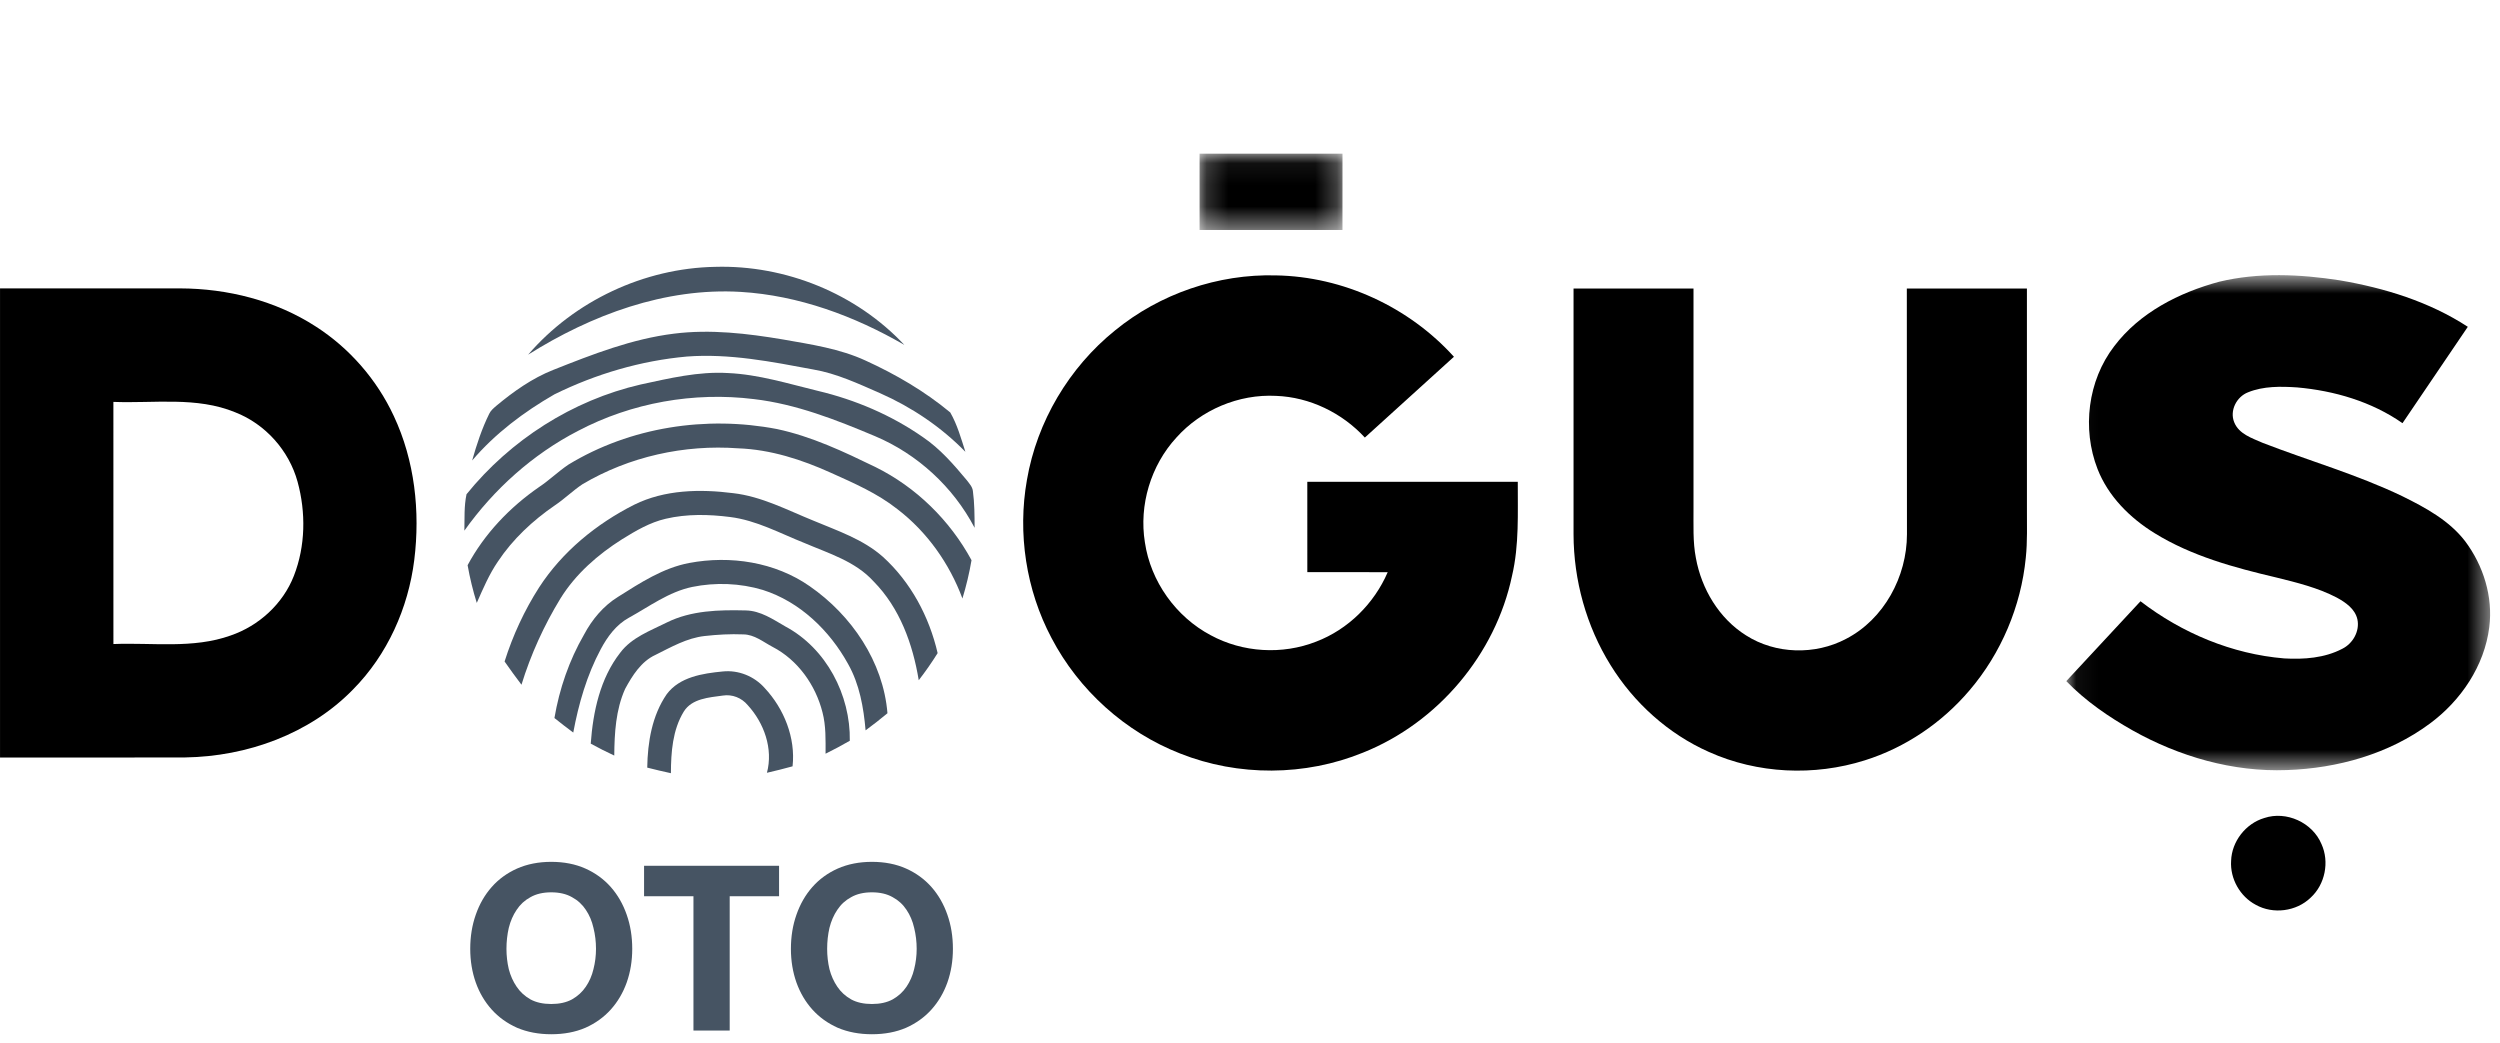 <svg width="115" height="48" viewBox="0 0 115 48" fill="none" xmlns="http://www.w3.org/2000/svg">
<mask id="mask0_1741_333862" style="mask-type:luminance" maskUnits="userSpaceOnUse" x="55" y="7" width="7" height="4">
<path fill-rule="evenodd" clip-rule="evenodd" d="M55.18 7.067H61.755V10.581H55.18V7.067Z" fill="white"/>
</mask>
<g mask="url(#mask0_1741_333862)">
<path fill-rule="evenodd" clip-rule="evenodd" d="M55.18 7.069C57.371 7.067 59.564 7.068 61.755 7.068C61.755 8.239 61.757 9.411 61.754 10.581C59.562 10.581 57.371 10.582 55.18 10.581C55.18 9.409 55.181 8.239 55.18 7.069Z" fill="black"/>
</g>
<path fill-rule="evenodd" clip-rule="evenodd" d="M51.294 15.198C53.357 13.513 56.029 12.596 58.693 12.668C61.783 12.721 64.81 14.119 66.881 16.411C65.515 17.651 64.15 18.89 62.783 20.128C61.737 18.992 60.247 18.267 58.698 18.21C56.983 18.121 55.255 18.851 54.112 20.13C52.937 21.41 52.388 23.232 52.665 24.948C52.928 26.744 54.091 28.373 55.694 29.221C57.165 30.02 58.986 30.128 60.543 29.515C62.015 28.954 63.213 27.764 63.834 26.321C62.602 26.315 61.369 26.32 60.137 26.319C60.136 24.933 60.137 23.549 60.136 22.163C63.363 22.161 66.591 22.162 69.818 22.162C69.812 23.605 69.887 25.068 69.554 26.485C68.793 30.105 66.135 33.248 62.701 34.62C60.039 35.708 56.961 35.723 54.29 34.663C51.762 33.676 49.623 31.748 48.367 29.343C47.198 27.136 46.803 24.534 47.239 22.076C47.7 19.392 49.176 16.906 51.294 15.198Z" fill="black"/>
<mask id="mask1_1741_333862" style="mask-type:luminance" maskUnits="userSpaceOnUse" x="95" y="12" width="20" height="24">
<path fill-rule="evenodd" clip-rule="evenodd" d="M95.049 12.657H114.545V35.431H95.049V12.657Z" fill="white"/>
</mask>
<g mask="url(#mask1_1741_333862)">
<path fill-rule="evenodd" clip-rule="evenodd" d="M102.081 12.96C103.895 12.524 105.793 12.611 107.623 12.894C109.691 13.246 111.75 13.879 113.519 15.033C112.519 16.511 111.518 17.988 110.515 19.466C109.096 18.474 107.378 17.972 105.667 17.821C104.913 17.772 104.121 17.757 103.41 18.046C102.883 18.249 102.554 18.888 102.774 19.425C102.989 19.966 103.592 20.154 104.08 20.37C106.217 21.198 108.433 21.829 110.504 22.824C111.567 23.348 112.661 23.939 113.397 24.897C114.237 26.017 114.684 27.45 114.507 28.849C114.284 30.634 113.199 32.233 111.77 33.287C109.884 34.686 107.525 35.344 105.198 35.423C102.715 35.519 100.247 34.805 98.092 33.594C96.99 32.971 95.932 32.244 95.049 31.332C96.186 30.106 97.323 28.883 98.463 27.658C100.368 29.121 102.672 30.088 105.074 30.287C105.978 30.339 106.931 30.272 107.747 29.843C108.232 29.602 108.555 29.034 108.441 28.493C108.335 28.01 107.898 27.71 107.491 27.489C106.62 27.034 105.658 26.8 104.711 26.565C102.776 26.11 100.815 25.58 99.109 24.524C97.975 23.825 96.978 22.831 96.487 21.574C95.767 19.727 96.037 17.508 97.252 15.929C98.423 14.378 100.24 13.458 102.081 12.96Z" fill="black"/>
</g>
<path fill-rule="evenodd" clip-rule="evenodd" d="M0.001 13.265C2.761 13.266 5.521 13.264 8.281 13.266C10.466 13.272 12.678 13.824 14.523 15.018C16.076 16.014 17.334 17.46 18.113 19.133C19.077 21.185 19.334 23.523 19.056 25.76C18.78 27.972 17.819 30.118 16.244 31.711C14.245 33.766 11.362 34.797 8.528 34.842C5.686 34.854 2.844 34.843 0.001 34.848C0 27.653 -0.001 20.458 0.001 13.265ZM5.216 18.487C5.217 22.2 5.215 25.912 5.217 29.626C7.012 29.553 8.877 29.852 10.607 29.234C11.91 28.788 13.016 27.779 13.519 26.488C14.054 25.119 14.075 23.569 13.688 22.159C13.294 20.723 12.207 19.506 10.818 18.965C9.042 18.233 7.083 18.561 5.216 18.487Z" fill="black"/>
<path fill-rule="evenodd" clip-rule="evenodd" d="M72.383 13.273C74.222 13.271 76.061 13.271 77.901 13.273C77.9 16.647 77.901 20.021 77.901 23.395C77.906 24.153 77.865 24.92 78.011 25.669C78.27 27.094 79.077 28.449 80.317 29.227C81.676 30.096 83.493 30.14 84.913 29.391C86.665 28.488 87.719 26.522 87.72 24.579C87.727 20.81 87.707 17.041 87.714 13.273C89.555 13.271 91.396 13.273 93.238 13.271C93.24 16.645 93.239 20.02 93.239 23.395C93.234 24.149 93.267 24.907 93.186 25.66C92.967 27.892 92.053 30.052 90.595 31.759C89.33 33.248 87.649 34.388 85.783 34.975C83.451 35.712 80.847 35.595 78.611 34.59C76.743 33.761 75.159 32.332 74.087 30.597C72.97 28.803 72.388 26.689 72.383 24.578C72.382 20.81 72.383 17.041 72.383 13.273Z" fill="black"/>
<path fill-rule="evenodd" clip-rule="evenodd" d="M104.155 37.629C105.174 37.288 106.377 37.838 106.789 38.829C107.161 39.646 106.955 40.683 106.291 41.291C105.635 41.93 104.562 42.067 103.765 41.621C103.04 41.238 102.579 40.419 102.631 39.601C102.658 38.709 103.301 37.883 104.155 37.629Z" fill="black"/>
<path fill-rule="evenodd" clip-rule="evenodd" d="M24.293 16.315C26.424 13.841 29.628 12.335 32.893 12.275C36.128 12.18 39.385 13.5 41.6 15.866C39.302 14.535 36.734 13.587 34.067 13.427C30.592 13.222 27.198 14.489 24.293 16.315Z" fill="#465463"/>
<path fill-rule="evenodd" clip-rule="evenodd" d="M31.005 15.348C32.679 15.138 34.371 15.338 36.027 15.617C37.313 15.845 38.628 16.037 39.824 16.59C41.209 17.222 42.541 18 43.712 18.973C44.035 19.535 44.21 20.169 44.408 20.784C43.291 19.638 41.943 18.732 40.482 18.086C39.486 17.651 38.488 17.18 37.409 16.996C35.494 16.638 33.553 16.253 31.597 16.401C29.481 16.591 27.407 17.203 25.504 18.14C24.098 18.949 22.774 19.943 21.719 21.183C21.927 20.448 22.166 19.716 22.506 19.03C22.577 18.881 22.708 18.774 22.83 18.668C23.626 18.005 24.484 17.397 25.453 17.014C27.249 16.301 29.074 15.586 31.005 15.348Z" fill="#465463"/>
<path fill-rule="evenodd" clip-rule="evenodd" d="M29.47 17.687C30.789 17.403 32.126 17.079 33.485 17.16C34.902 17.223 36.261 17.65 37.629 17.982C39.346 18.39 41.001 19.096 42.451 20.106C43.242 20.64 43.872 21.369 44.479 22.097C44.589 22.246 44.732 22.392 44.753 22.587C44.829 23.147 44.829 23.715 44.832 24.279C43.848 22.399 42.2 20.884 40.245 20.061C38.457 19.309 36.623 18.587 34.684 18.359C31.92 18.016 29.055 18.523 26.589 19.821C24.506 20.897 22.718 22.504 21.361 24.41C21.375 23.852 21.342 23.283 21.46 22.735C23.483 20.236 26.332 18.412 29.47 17.687Z" fill="#465463"/>
<path fill-rule="evenodd" clip-rule="evenodd" d="M26.148 21.372C28.991 19.642 32.487 19.111 35.74 19.736C37.331 20.074 38.81 20.776 40.264 21.481C42.138 22.406 43.695 23.933 44.69 25.769C44.589 26.364 44.448 26.953 44.272 27.531C43.674 25.919 42.645 24.466 41.278 23.419C40.364 22.697 39.291 22.229 38.237 21.755C36.887 21.143 35.449 20.677 33.958 20.623C31.477 20.441 28.939 21.003 26.796 22.273C26.351 22.568 25.97 22.948 25.526 23.245C24.508 23.943 23.588 24.8 22.902 25.832C22.5 26.422 22.218 27.083 21.932 27.734C21.754 27.167 21.614 26.586 21.51 25.999C22.287 24.552 23.451 23.334 24.797 22.404C25.27 22.09 25.677 21.689 26.148 21.372Z" fill="#465463"/>
<path fill-rule="evenodd" clip-rule="evenodd" d="M29.177 23.215C30.578 22.523 32.202 22.491 33.724 22.685C35.037 22.835 36.218 23.466 37.427 23.954C38.53 24.417 39.705 24.808 40.615 25.615C41.898 26.779 42.743 28.365 43.131 30.043C42.863 30.474 42.572 30.889 42.262 31.29C41.989 29.629 41.39 27.965 40.186 26.746C39.352 25.823 38.125 25.457 37.016 24.983C35.89 24.537 34.8 23.933 33.581 23.782C32.599 23.657 31.59 23.636 30.622 23.863C29.897 24.031 29.248 24.413 28.622 24.801C27.506 25.506 26.482 26.398 25.782 27.528C25.023 28.771 24.416 30.105 23.988 31.497C23.721 31.148 23.464 30.789 23.211 30.429C23.589 29.229 24.123 28.076 24.802 27.016C25.87 25.372 27.437 24.093 29.177 23.215Z" fill="#465463"/>
<path fill-rule="evenodd" clip-rule="evenodd" d="M31.709 25.896C33.596 25.541 35.654 25.853 37.247 26.966C39.172 28.3 40.631 30.439 40.823 32.809C40.496 33.083 40.16 33.344 39.817 33.596C39.725 32.543 39.539 31.475 39.012 30.543C38.163 29.001 36.789 27.676 35.089 27.137C34.04 26.822 32.91 26.781 31.838 27C30.762 27.226 29.869 27.899 28.924 28.419C28.344 28.737 27.941 29.289 27.636 29.86C26.996 31.054 26.617 32.371 26.37 33.698C26.077 33.48 25.788 33.259 25.504 33.029C25.732 31.685 26.182 30.377 26.864 29.195C27.234 28.497 27.755 27.871 28.433 27.453C29.455 26.809 30.501 26.123 31.709 25.896Z" fill="#465463"/>
<path fill-rule="evenodd" clip-rule="evenodd" d="M30.676 28.633C31.797 28.078 33.08 28.049 34.304 28.08C34.987 28.092 35.557 28.49 36.126 28.817C38.008 29.822 39.127 31.968 39.091 34.075C38.725 34.285 38.353 34.485 37.976 34.671C37.977 34.035 37.997 33.391 37.835 32.77C37.519 31.513 36.699 30.357 35.536 29.755C35.105 29.528 34.701 29.186 34.19 29.182C33.595 29.157 33.001 29.191 32.411 29.257C31.597 29.348 30.874 29.766 30.153 30.124C29.492 30.427 29.089 31.075 28.755 31.69C28.324 32.651 28.266 33.72 28.256 34.756C27.89 34.586 27.529 34.402 27.174 34.208C27.279 32.74 27.605 31.208 28.53 30.025C29.058 29.32 29.917 29.014 30.676 28.633Z" fill="#465463"/>
<path fill-rule="evenodd" clip-rule="evenodd" d="M30.67 31.932C31.261 31.139 32.322 30.977 33.242 30.888C33.966 30.811 34.695 31.105 35.175 31.649C36.066 32.601 36.603 33.939 36.458 35.251C36.067 35.359 35.675 35.457 35.279 35.548C35.574 34.444 35.148 33.257 34.395 32.436C34.116 32.101 33.683 31.927 33.25 31.996C32.617 32.084 31.826 32.131 31.453 32.734C30.937 33.579 30.866 34.602 30.862 35.567C30.498 35.488 30.134 35.404 29.773 35.31C29.791 34.14 29.993 32.914 30.67 31.932Z" fill="#465463"/>
<path d="M23.297 43.647C23.297 43.315 23.333 42.993 23.404 42.681C23.481 42.37 23.602 42.094 23.765 41.853C23.927 41.606 24.14 41.411 24.401 41.27C24.663 41.121 24.982 41.047 25.357 41.047C25.732 41.047 26.05 41.121 26.312 41.27C26.574 41.411 26.786 41.606 26.949 41.853C27.112 42.094 27.229 42.37 27.299 42.681C27.377 42.993 27.416 43.315 27.416 43.647C27.416 43.966 27.377 44.277 27.299 44.581C27.229 44.879 27.112 45.148 26.949 45.388C26.786 45.629 26.574 45.824 26.312 45.972C26.05 46.114 25.732 46.184 25.357 46.184C24.982 46.184 24.663 46.114 24.401 45.972C24.14 45.824 23.927 45.629 23.765 45.388C23.602 45.148 23.481 44.879 23.404 44.581C23.333 44.277 23.297 43.966 23.297 43.647ZM21.631 43.647C21.631 44.199 21.716 44.716 21.886 45.197C22.055 45.671 22.3 46.085 22.618 46.439C22.936 46.793 23.326 47.073 23.786 47.278C24.253 47.476 24.776 47.575 25.357 47.575C25.944 47.575 26.468 47.476 26.928 47.278C27.388 47.073 27.777 46.793 28.096 46.439C28.414 46.085 28.658 45.671 28.828 45.197C28.998 44.716 29.083 44.199 29.083 43.647C29.083 43.081 28.998 42.558 28.828 42.076C28.658 41.588 28.414 41.163 28.096 40.803C27.777 40.442 27.388 40.159 26.928 39.953C26.468 39.748 25.944 39.645 25.357 39.645C24.776 39.645 24.253 39.748 23.786 39.953C23.326 40.159 22.936 40.442 22.618 40.803C22.3 41.163 22.055 41.588 21.886 42.076C21.716 42.558 21.631 43.081 21.631 43.647Z" fill="#465463"/>
<path d="M31.899 41.227V47.405H33.566V41.227H35.837V39.826H29.627V41.227H31.899Z" fill="#465463"/>
<path d="M38.049 43.647C38.049 43.315 38.084 42.993 38.155 42.681C38.233 42.37 38.353 42.094 38.516 41.853C38.678 41.606 38.891 41.411 39.153 41.27C39.414 41.121 39.733 41.047 40.108 41.047C40.483 41.047 40.802 41.121 41.063 41.27C41.325 41.411 41.538 41.606 41.7 41.853C41.863 42.094 41.98 42.37 42.051 42.681C42.128 42.993 42.167 43.315 42.167 43.647C42.167 43.966 42.128 44.277 42.051 44.581C41.98 44.879 41.863 45.148 41.7 45.388C41.538 45.629 41.325 45.824 41.063 45.972C40.802 46.114 40.483 46.184 40.108 46.184C39.733 46.184 39.414 46.114 39.153 45.972C38.891 45.824 38.678 45.629 38.516 45.388C38.353 45.148 38.233 44.879 38.155 44.581C38.084 44.277 38.049 43.966 38.049 43.647ZM36.382 43.647C36.382 44.199 36.467 44.716 36.637 45.197C36.807 45.671 37.051 46.085 37.369 46.439C37.688 46.793 38.077 47.073 38.537 47.278C39.004 47.476 39.528 47.575 40.108 47.575C40.695 47.575 41.219 47.476 41.679 47.278C42.139 47.073 42.528 46.793 42.847 46.439C43.165 46.085 43.409 45.671 43.579 45.197C43.749 44.716 43.834 44.199 43.834 43.647C43.834 43.081 43.749 42.558 43.579 42.076C43.409 41.588 43.165 41.163 42.847 40.803C42.528 40.442 42.139 40.159 41.679 39.953C41.219 39.748 40.695 39.645 40.108 39.645C39.528 39.645 39.004 39.748 38.537 39.953C38.077 40.159 37.688 40.442 37.369 40.803C37.051 41.163 36.807 41.588 36.637 42.076C36.467 42.558 36.382 43.081 36.382 43.647Z" fill="#465463"/>
</svg>
